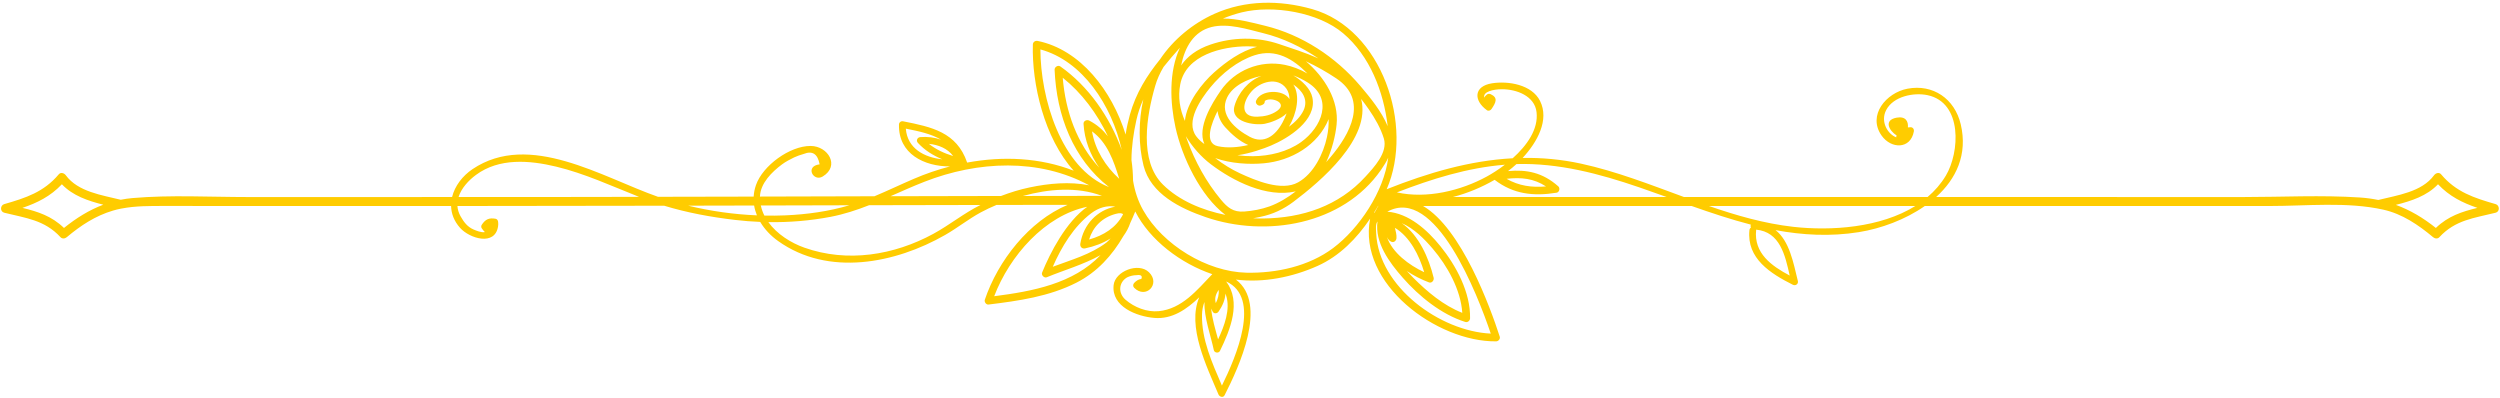 <?xml version="1.0" encoding="UTF-8" standalone="no"?><svg xmlns="http://www.w3.org/2000/svg" xmlns:xlink="http://www.w3.org/1999/xlink" fill="#ffcc00" height="55.1" preserveAspectRatio="xMidYMid meet" version="1" viewBox="37.9 40.4 345.7 55.1" width="345.7" zoomAndPan="magnify"><g id="change1_1"><path d="M 374.73 71.922 C 372.969 70.512 371.164 69.445 369.199 68.73 C 371.355 68.188 373.508 67.488 375.027 65.879 C 376.602 67.551 378.418 68.445 380.477 69.145 C 378.344 69.664 376.441 70.27 374.73 71.922 Z M 285.875 71.766 C 281.867 71.312 278.016 70.199 274.215 68.887 C 283.727 68.887 293.238 68.887 302.75 68.887 C 297.91 71.898 291.094 72.355 285.875 71.766 Z M 246.23 65.125 C 248.238 64.898 249.977 65.062 251.68 66.18 C 249.734 66.352 247.914 66.102 246.23 65.125 Z M 244.211 67.645 C 242.406 67.645 240.602 67.645 238.801 67.645 C 240.844 67.117 242.816 66.289 244.578 65.266 C 247.16 67.254 249.961 67.566 253.148 67.047 C 253.531 66.984 253.66 66.414 253.379 66.168 C 251.195 64.238 249.004 63.824 246.43 64.059 C 246.809 63.777 247.203 63.449 247.598 63.086 C 253.414 62.918 259.102 64.43 264.57 66.305 C 265.84 66.738 267.105 67.191 268.371 67.645 C 260.316 67.645 252.262 67.645 244.211 67.645 Z M 244.043 86.531 C 236.988 86.195 228.574 80.047 228.199 72.699 C 228.164 72.043 228.094 71.402 228.383 71.02 C 227.977 73.949 230.031 76.703 231.863 78.793 C 234.129 81.375 237.195 83.867 240.512 84.918 C 240.848 85.027 241.172 84.742 241.18 84.414 C 241.254 80.844 239.258 77.133 237.074 74.438 C 235.23 72.16 232.699 69.898 229.738 69.672 C 236.375 65.992 242.242 81.195 244.043 86.531 Z M 228.465 68.867 C 228.473 68.867 228.484 68.871 228.496 68.875 C 228.363 69.082 228.242 69.297 228.141 69.512 C 228.066 69.598 228.031 69.688 228.027 69.777 C 227.988 69.785 227.945 69.789 227.906 69.797 C 228.098 69.492 228.285 69.18 228.465 68.867 Z M 222.25 74.699 C 218.883 77.227 214.383 78.199 210.25 78.109 C 204.789 77.984 198.684 74.254 195.98 69.473 C 195.254 68.191 194.812 66.805 194.578 65.379 C 194.57 64.449 194.5 63.496 194.359 62.531 C 194.367 60.672 194.641 58.801 195.031 57.035 C 195.258 56.004 195.59 55.047 195.996 54.137 C 195.324 57.145 195.316 60.453 196.027 63.297 C 197.016 67.23 201.121 69.223 204.625 70.426 C 212.973 73.297 223.598 71.484 228.859 63.902 C 229.266 63.32 229.609 62.766 229.863 62.211 C 229.266 66.91 225.852 71.992 222.25 74.699 Z M 206.867 93.719 C 205.52 90.59 204.039 87.355 204.113 83.902 C 204.129 83.297 204.246 82.711 204.445 82.156 C 204.406 84.371 205.332 86.828 205.746 88.812 C 205.824 89.199 206.422 89.281 206.594 88.926 C 208.027 86 209.59 82.141 207.449 79.32 C 212.355 81.547 208.828 89.742 206.867 93.719 Z M 206.922 78.719 C 206.934 78.723 206.941 78.727 206.953 78.73 C 206.953 78.738 206.953 78.742 206.953 78.754 C 206.941 78.742 206.934 78.73 206.922 78.719 Z M 206.023 82.316 C 205.836 81.711 205.973 81.102 206.43 80.484 C 206.469 81.113 206.324 81.719 206.023 82.316 Z M 206.336 87.328 C 205.973 85.988 205.504 84.488 205.383 83.066 C 205.445 83.207 205.516 83.352 205.594 83.496 C 205.773 83.824 206.207 83.77 206.398 83.496 C 206.969 82.68 207.301 81.848 207.359 81 C 207.402 81.125 207.434 81.219 207.445 81.254 C 208.07 83.164 207.211 85.453 206.336 87.328 Z M 175.375 81.363 C 177.508 75.785 182.379 70.199 188.246 68.992 C 185.336 71.039 183.102 75.367 182 78.094 C 181.859 78.445 182.293 78.887 182.648 78.738 C 184.934 77.789 187.754 76.98 190.082 75.676 C 186.332 79.629 180.668 80.684 175.375 81.363 Z M 179.352 67.5 C 182.844 66.527 186.844 66.18 190.281 67.484 C 186.641 67.488 182.996 67.492 179.352 67.5 Z M 166.969 72.73 C 161.512 75.703 155.062 76.746 149.133 74.648 C 147.273 73.992 145.34 72.773 144.145 71.117 C 147.031 71.16 149.914 70.926 152.762 70.383 C 154.621 70.023 156.371 69.449 158.074 68.777 C 163.211 68.766 168.348 68.754 173.48 68.746 C 171.195 69.875 169.211 71.512 166.969 72.73 Z M 133.055 68.84 C 136.094 68.832 139.137 68.828 142.18 68.82 C 142.254 69.285 142.391 69.742 142.566 70.18 C 139.379 70.047 136.152 69.594 133.055 68.84 Z M 101.309 67.645 C 101.691 66.43 102.684 65.348 103.719 64.586 C 106.93 62.207 111.137 62.562 114.801 63.441 C 118.754 64.391 122.492 66.129 126.266 67.621 C 122.188 67.629 118.109 67.637 114.031 67.641 C 109.789 67.645 105.551 67.645 101.309 67.645 Z M 155.359 68.785 C 152.477 69.637 149.488 70.051 146.492 70.18 C 145.535 70.223 144.566 70.23 143.598 70.211 C 143.375 69.773 143.211 69.305 143.105 68.816 C 147.191 68.805 151.273 68.797 155.359 68.785 Z M 165.738 65.531 C 173.105 62.648 181.555 62.254 188.504 66.02 C 185.805 65.492 182.945 65.75 180.242 66.324 C 178.906 66.605 177.598 67.012 176.32 67.5 C 171.23 67.508 166.137 67.523 161.039 67.535 C 162.59 66.855 164.137 66.156 165.738 65.531 Z M 163.156 58.188 C 164.934 58.539 166.633 58.895 168.02 59.711 C 167.117 59.395 166.121 59.277 165.152 59.359 C 164.75 59.395 164.539 59.84 164.824 60.152 C 165.762 61.18 166.938 61.906 168.207 62.43 C 165.699 62.168 163.375 60.934 163.156 58.188 Z M 169.703 61.977 C 168.488 61.609 167.332 61.078 166.348 60.293 C 167.66 60.414 168.941 60.938 169.703 61.977 Z M 181.766 47.234 C 187.586 48.805 191.648 54.969 193.016 61.125 C 191.348 56.543 188.414 52.324 184.523 49.586 C 184.199 49.359 183.715 49.664 183.73 50.043 C 183.996 56.414 186.312 62.398 191.246 66.266 C 184.57 63.648 181.777 53.863 181.766 47.234 Z M 192.125 68.977 C 189.645 69.434 187.719 71.414 187.285 74.102 C 187.219 74.504 187.512 74.836 187.934 74.75 C 189.23 74.477 190.434 74.027 191.473 73.367 C 191.234 73.629 191.031 73.832 190.902 73.934 C 188.742 75.582 186.016 76.336 183.477 77.289 C 184.703 74.508 186.371 71.723 188.793 69.891 C 189.844 69.098 190.98 68.781 192.125 68.977 Z M 193.199 70.035 C 192.238 71.895 190.5 72.957 188.5 73.523 C 189.035 71.77 190.289 70.492 192.164 69.98 C 192.734 69.82 193.055 69.863 193.199 70.035 Z M 188.52 57.074 C 188.188 56.902 187.703 57.109 187.73 57.531 C 187.859 59.738 188.656 61.805 189.898 63.582 C 186.828 60.254 185.242 55.852 184.855 51.148 C 187.48 53.242 189.609 56.094 191.098 59.238 C 190.43 58.379 189.602 57.637 188.52 57.074 Z M 188.902 58.562 C 191.031 60.125 191.898 62.625 192.668 65.129 C 190.758 63.387 189.336 61.117 188.902 58.562 Z M 212.168 70.391 C 213.891 70.039 215.375 69.344 216.766 68.297 C 220.488 65.492 227.543 59.555 226.117 54.082 C 226.488 54.562 226.852 55.047 227.191 55.539 C 228.035 56.766 228.82 58.121 229.258 59.547 C 229.848 61.477 227.879 63.555 226.715 64.828 C 223.004 68.898 217.977 70.551 212.562 70.613 C 212.113 70.621 211.656 70.605 211.191 70.586 C 211.547 70.52 211.879 70.449 212.168 70.391 Z M 214.805 46.504 C 211.738 45.457 208.34 45.52 205.281 46.566 C 203.371 47.215 202.059 48.23 201.227 49.449 C 201.746 46.879 202.996 44.746 205.434 44.137 C 207.691 43.574 210.355 44.434 212.547 44.977 C 215.348 45.668 217.844 46.887 220.203 48.477 C 218.352 47.652 216.391 47.043 214.805 46.504 Z M 222.723 57.637 C 223.074 54.301 221.059 51.047 218.473 48.871 C 219.988 49.578 221.422 50.398 222.672 51.234 C 227.18 54.238 224.582 58.949 221.848 62.172 C 221.668 62.383 221.48 62.602 221.285 62.816 C 222.109 61.086 222.566 59.137 222.723 57.637 Z M 205.762 50.438 C 204.176 51.848 201.98 54.586 201.75 57.121 C 201.051 55.547 200.762 53.836 201.105 52.062 C 201.887 47.992 206.922 46.809 210.41 46.805 C 210.84 46.805 211.277 46.832 211.715 46.875 C 209.496 47.445 207.402 48.977 205.762 50.438 Z M 215.57 49.367 C 212.145 48.672 208.645 50.105 206.695 52.941 C 205.477 54.707 203.414 58.023 204.441 60.316 C 204.016 60.016 203.637 59.668 203.332 59.266 C 201.754 57.207 203.98 54.059 205.273 52.477 C 206.836 50.566 209.035 48.805 211.391 48.039 C 214.32 47.094 216.719 48.551 218.684 50.562 C 217.668 49.973 216.555 49.562 215.57 49.367 Z M 213.656 60.527 C 216.051 59.512 220.035 57.027 219.379 53.891 C 219.125 52.676 217.996 51.582 216.734 50.828 C 217.422 51.082 218.09 51.41 218.727 51.809 C 222.328 54.062 220.66 57.992 217.824 60.039 C 215.934 61.402 213.445 61.984 211.148 62 C 210.492 62.004 209.758 61.965 209.008 61.871 C 210.801 61.613 212.652 60.953 213.656 60.527 Z M 206.262 55.758 C 206.367 56.555 206.723 57.332 207.336 58.012 C 208.195 58.957 209.297 59.938 210.508 60.453 C 209.105 60.777 207.625 60.906 206.301 60.617 C 204.332 60.188 205.441 57.395 206.262 55.758 Z M 216.738 52.086 C 218.023 52.945 218.832 54.203 218.156 55.66 C 217.758 56.508 217.012 57.273 216.137 57.93 C 217.227 56.035 217.723 53.617 216.738 52.086 Z M 207.582 53.891 C 208.387 52.219 210.441 51.32 212.137 50.941 C 212.191 50.926 212.25 50.918 212.309 50.91 C 210.547 51.551 209.102 53.25 208.602 55.066 C 207.984 57.297 211.379 57.781 212.797 57.516 C 213.559 57.371 214.992 56.867 215.812 56.086 C 215.645 56.547 215.441 56.973 215.25 57.332 C 214.27 59.164 212.688 60.375 210.707 59.312 C 208.77 58.277 206.426 56.301 207.582 53.891 Z M 211.586 54.336 C 211.441 54.699 211.875 55.121 212.234 54.984 C 212.293 54.965 212.352 54.941 212.41 54.918 C 212.566 54.859 212.75 54.738 212.777 54.551 C 212.781 54.508 212.789 54.461 212.797 54.418 C 212.797 54.398 212.797 54.379 212.797 54.359 C 213.605 53.727 216.082 54.598 214.508 55.727 C 213.684 56.312 212.738 56.512 211.746 56.539 C 209.316 56.605 209.711 54.504 210.934 53.074 C 212.105 51.711 214.559 50.957 215.77 52.641 C 216.074 53.066 216.199 53.566 216.207 54.098 C 215.328 52.68 212.188 52.812 211.586 54.336 Z M 221.391 59.355 C 220.895 61.684 219.547 64.418 217.398 65.617 C 215.109 66.898 211.473 65.34 209.348 64.359 C 208.195 63.824 207.027 63.113 205.938 62.258 C 208.113 63.031 210.676 63.16 212.629 62.984 C 216.453 62.645 220.152 60.484 221.621 56.875 C 221.652 57.668 221.574 58.496 221.391 59.355 Z M 206.715 67.992 C 204.688 65.551 203.148 62.727 202.059 59.754 C 201.996 59.59 201.941 59.414 201.883 59.234 C 202.785 60.727 203.977 62.078 205.332 63.109 C 208.418 65.449 213.031 67.766 217.023 66.875 C 217.043 66.871 217.062 66.867 217.086 66.859 C 215.934 67.746 214.703 68.488 213.434 68.945 C 212.316 69.344 211.125 69.562 209.945 69.652 C 208.43 69.762 207.637 69.102 206.715 67.992 Z M 197.641 52.277 C 197.906 51.355 198.305 50.48 198.801 49.652 C 199.512 48.75 200.277 47.871 201.062 46.992 C 199.5 50.34 199.691 54.586 200.453 58.047 C 201.352 62.117 203.883 67.504 207.348 70.117 C 204.117 69.461 200.961 68.137 198.727 65.941 C 195.355 62.633 196.461 56.336 197.641 52.277 Z M 223.637 45.008 C 227.312 48.117 229.234 53.051 229.789 57.852 C 228.941 55.809 227.391 53.914 226.004 52.281 C 222.594 48.27 217.953 45.215 212.828 43.961 C 211.008 43.516 208.941 42.953 207.008 42.965 C 207.871 42.613 208.746 42.32 209.605 42.109 C 213.957 41.047 220.207 42.098 223.637 45.008 Z M 235.496 79.449 C 235.891 79.598 236.234 79.16 236.145 78.801 C 235.473 76.059 234.105 72.93 231.73 71.254 C 233.434 72 234.816 73.391 236.008 74.781 C 238.023 77.141 239.898 80.453 240.105 83.66 C 237.52 82.656 235.254 80.742 233.328 78.812 C 233.039 78.527 232.742 78.211 232.438 77.879 C 233.422 78.535 234.48 79.066 235.496 79.449 Z M 229.684 73.184 C 229.844 73.496 230.043 73.742 230.336 73.848 C 230.684 73.969 230.98 73.656 231.004 73.34 C 231.043 72.883 230.902 72.371 230.789 71.902 C 232.875 73.172 234.125 75.672 234.84 78.039 C 232.727 77.055 230.453 75.359 229.684 73.184 Z M 243.508 64.805 C 239.91 66.773 235.184 67.922 231.062 67.004 C 235.891 65.141 240.809 63.594 245.996 63.176 C 245.133 63.836 244.262 64.391 243.508 64.805 Z M 285.379 78.504 C 282.867 77.172 280.406 75.422 280.738 72.219 C 280.742 72.195 280.734 72.176 280.73 72.156 C 284.035 72.457 284.746 75.684 285.379 78.504 Z M 41.004 69.145 C 43.062 68.445 44.879 67.551 46.457 65.879 C 47.953 67.465 50.062 68.168 52.184 68.707 C 50.227 69.441 48.445 70.555 46.746 71.922 C 45.039 70.27 43.137 69.664 41.004 69.145 Z M 382.992 68.625 C 380.012 67.766 377.52 66.961 375.457 64.508 C 375.18 64.172 374.699 64.336 374.484 64.633 C 372.77 66.965 369.398 67.391 366.773 68.051 C 365.965 67.887 365.129 67.77 364.25 67.711 C 358.906 67.355 353.465 67.648 348.113 67.648 C 340.297 67.648 332.484 67.648 324.676 67.645 C 318.324 67.645 311.973 67.645 305.625 67.645 C 308.391 65.145 310.02 61.766 309.031 57.586 C 308.191 54.051 305.199 51.992 301.656 52.668 C 298.738 53.227 296.098 56.328 298.086 59.145 C 299.414 61.027 302.094 61.059 302.547 58.578 C 302.602 58.289 302.422 57.988 302.098 57.992 C 301.965 57.992 301.84 58.004 301.723 58.02 C 301.809 57.172 301.402 56.441 300.156 56.672 C 298.348 57.012 299.102 58.445 300.168 59.137 C 300.117 59.223 300.105 59.309 300.117 59.391 C 299 58.996 297.852 57.266 298.73 55.602 C 299.723 53.715 302.527 53.16 304.422 53.555 C 309.328 54.582 308.887 61.496 306.969 64.691 C 306.285 65.832 305.43 66.809 304.445 67.645 C 293.219 67.645 281.988 67.645 270.762 67.645 C 266.062 65.918 261.387 64.086 256.52 63.027 C 253.785 62.434 251.098 62.195 248.449 62.238 C 250.492 60.039 252.164 56.973 250.859 54.359 C 249.727 52.094 246.461 51.566 244.223 51.918 C 241.691 52.312 241.625 54.273 243.512 55.641 C 243.727 55.797 244.02 55.668 244.148 55.473 C 244.723 54.621 245.105 53.922 244.043 53.43 C 243.848 53.34 243.641 53.348 243.477 53.504 C 243.41 53.57 243.344 53.633 243.277 53.699 C 243.223 53.75 243.176 53.828 243.152 53.91 C 242.902 53.09 244.383 52.738 245.598 52.738 C 247.59 52.738 250.117 53.652 250.375 55.91 C 250.648 58.281 249.027 60.539 247.074 62.285 C 241.141 62.602 235.379 64.293 229.652 66.566 C 233.477 57.77 228.984 44.387 219.348 41.66 C 214.852 40.387 210.098 40.398 205.816 42.316 C 202.859 43.641 200.156 45.855 198.324 48.586 C 196.488 50.863 194.977 53.254 194.137 56.27 C 193.891 57.16 193.691 58.074 193.551 59.004 C 191.664 52.934 187.309 47.273 181.387 46.059 C 181.047 45.992 180.73 46.211 180.723 46.566 C 180.57 52.023 182.297 59.477 186.371 64.004 C 181.727 62.195 176.598 61.965 171.637 62.883 C 171.633 62.875 171.633 62.859 171.625 62.848 C 170.188 58.68 166.73 57.953 162.797 57.176 C 162.5 57.113 162.219 57.305 162.211 57.621 C 162.109 61.688 165.719 63.422 169.262 63.414 C 167.551 63.859 165.871 64.438 164.254 65.133 C 162.422 65.918 160.645 66.777 158.82 67.539 C 153.543 67.555 148.266 67.566 142.984 67.582 C 143.059 65.711 144.652 64.164 146.039 63.129 C 146.559 62.742 147.141 62.453 147.715 62.164 C 148.145 61.969 148.586 61.809 149.035 61.688 C 150.238 61.203 150.973 61.684 151.238 63.125 C 149.164 63.375 150.371 65.586 151.66 64.809 C 154.098 63.336 152.402 60.598 150.004 60.582 C 147.117 60.562 143.363 63.305 142.434 65.996 C 142.246 66.531 142.148 67.062 142.117 67.586 C 137.707 67.598 133.293 67.605 128.883 67.613 C 121.156 64.906 111.098 58.512 103.25 63.781 C 101.844 64.727 100.781 66.129 100.414 67.645 C 94.945 67.645 89.477 67.645 84.008 67.648 C 80.078 67.648 76.145 67.648 72.215 67.648 C 66.91 67.648 61.508 67.332 56.219 67.789 C 55.66 67.836 55.121 67.918 54.594 68.023 C 51.988 67.375 48.688 66.93 46.996 64.633 C 46.781 64.336 46.301 64.172 46.023 64.508 C 43.961 66.961 41.469 67.766 38.488 68.625 C 37.91 68.789 37.883 69.668 38.488 69.816 C 41.469 70.562 44.059 70.805 46.262 73.195 C 46.504 73.461 46.891 73.406 47.137 73.195 C 49.07 71.574 51.102 70.234 53.539 69.516 C 53.879 69.414 54.227 69.332 54.574 69.262 C 54.629 69.258 54.68 69.25 54.727 69.234 C 56.641 68.863 58.641 68.883 60.57 68.879 C 65.891 68.871 71.215 68.887 76.535 68.887 C 84.449 68.887 92.363 68.887 100.277 68.887 C 100.301 69.918 100.672 70.961 101.516 71.906 C 102.828 73.379 106.352 74.477 106.773 71.699 C 106.805 71.504 106.809 71.305 106.781 71.102 C 106.777 70.906 106.645 70.691 106.441 70.652 C 105.535 70.484 105.012 70.723 104.512 71.492 C 104.426 71.621 104.418 71.832 104.512 71.961 C 104.637 72.141 104.777 72.332 104.938 72.48 C 104.914 72.488 104.895 72.5 104.867 72.508 C 104.375 72.547 103.801 72.316 103.367 72.129 C 102.523 71.758 102.039 71.105 101.594 70.32 C 101.316 69.836 101.184 69.355 101.152 68.887 C 110.684 68.887 120.215 68.867 129.746 68.848 C 132.941 69.82 136.195 70.418 139.551 70.812 C 140.707 70.949 141.863 71.039 143.023 71.086 C 143.629 72.109 144.492 73.016 145.508 73.738 C 152.434 78.676 161.699 76.836 168.594 72.891 C 170.289 71.922 171.809 70.699 173.527 69.766 C 174.227 69.387 174.953 69.047 175.688 68.742 C 177.41 68.738 179.133 68.734 180.855 68.73 C 182.418 68.727 183.98 68.73 185.539 68.727 C 180.184 70.965 175.898 76.469 174.082 81.844 C 173.98 82.145 174.258 82.551 174.59 82.512 C 178.762 82 182.984 81.406 186.77 79.477 C 189.621 78.023 191.707 75.703 193.258 73.02 C 193.648 72.484 193.969 71.891 194.195 71.227 C 194.438 70.707 194.668 70.176 194.883 69.645 C 196.891 73.617 201.215 76.859 205.535 78.312 C 203.418 80.512 201.352 83.117 198.117 83.43 C 196.492 83.586 194.75 82.898 193.539 81.848 C 192.504 80.957 192.559 79.469 193.746 78.762 C 194.16 78.559 194.602 78.457 195.062 78.449 C 195.684 78.363 195.898 78.543 195.723 78.973 C 195.375 79.008 195.047 79.191 194.727 79.531 C 194.555 79.719 194.543 80.004 194.727 80.188 C 196.344 81.824 198.434 79.668 196.781 78.047 C 195.344 76.637 192.098 77.891 191.891 79.832 C 191.574 82.82 195.086 84.156 197.52 84.363 C 199.988 84.57 201.984 83.18 203.734 81.508 C 202.004 85.539 204.781 91.109 206.387 94.938 C 206.527 95.273 207.031 95.453 207.238 95.051 C 209.211 91.168 213.289 82.438 208.801 79.062 C 212.629 79.531 216.613 78.73 220.102 77.168 C 223.125 75.812 225.504 73.387 227.359 70.637 C 225.621 79.66 236.613 87.691 244.773 87.602 C 245.105 87.598 245.391 87.266 245.281 86.938 C 243.961 82.867 240 71.984 234.684 68.887 C 247.066 68.887 259.445 68.887 271.824 68.887 C 274.535 69.844 277.254 70.75 280.004 71.461 C 279.953 71.59 279.957 71.742 280.016 71.871 C 279.91 71.945 279.828 72.059 279.812 72.219 C 279.402 76.148 282.738 78.23 285.824 79.781 C 286.188 79.965 286.605 79.668 286.508 79.258 C 285.879 76.684 285.344 73.738 283.426 72.223 C 287.172 72.914 290.992 73.133 294.945 72.5 C 298 72.008 301.359 70.781 304.062 68.887 C 306.195 68.887 308.32 68.887 310.449 68.887 C 320.008 68.887 329.566 68.887 339.125 68.887 C 343.332 68.887 347.539 68.887 351.746 68.887 C 356.863 68.887 362.445 68.27 367.48 69.395 C 370.09 69.98 372.324 71.504 374.344 73.195 C 374.594 73.406 374.977 73.461 375.219 73.195 C 377.422 70.805 380.012 70.562 382.992 69.816 C 383.598 69.668 383.57 68.789 382.992 68.625" fill="inherit"/></g></svg>